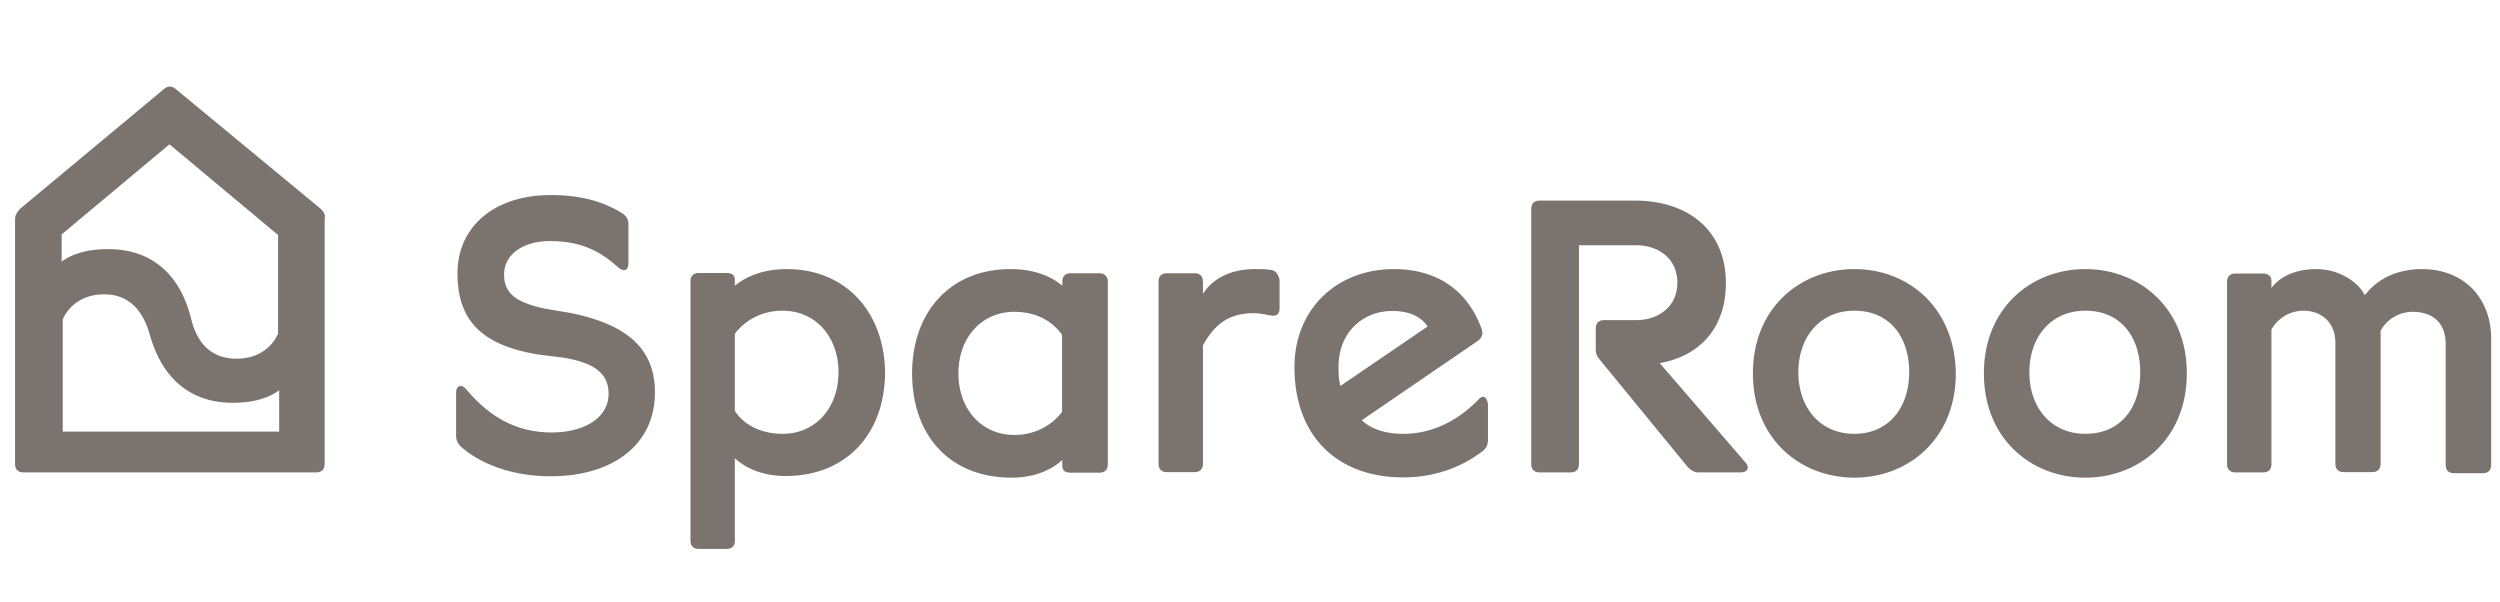 <svg xmlns="http://www.w3.org/2000/svg" width="166" height="40" fill="none" aria-hidden="true" role="img"><path fill="#7A736E" fill-rule="evenodd" d="M123.129 17.868c-3.57 0-6.736 2.56-6.736 6.924 0 4.365 3.166 6.924 6.736 6.924 3.569 0 6.736-2.56 6.736-6.924-.055-4.363-3.148-6.924-6.736-6.924zm0 10.938c-2.27 0-3.717-1.73-3.717-4.088 0-2.356 1.447-4.088 3.717-4.088 2.342 0 3.642 1.732 3.642 4.088 0 2.358-1.373 4.088-3.642 4.088zm15.339-10.938c-3.57 0-6.736 2.56-6.736 6.924 0 4.365 3.166 6.924 6.736 6.924s6.736-2.56 6.736-6.924c0-4.363-3.166-6.924-6.736-6.924zm0 10.938c-2.27 0-3.717-1.73-3.717-4.088 0-2.356 1.447-4.088 3.717-4.088 2.343 0 3.643 1.732 3.643 4.088 0 2.358-1.3 4.088-3.643 4.088zM37.865 20.778l-1.647-.276c-1.995-.424-2.746-1.032-2.746-2.284 0-1.307 1.245-2.21 3.02-2.21 1.922 0 3.24.553 4.54 1.732.421.35.696.202.696-.277v-2.56c0-.276-.073-.478-.348-.699-1.3-.829-2.82-1.252-4.815-1.252-3.715 0-6.187 2.081-6.187 5.193 0 3.111 1.575 4.77 5.363 5.395l1.648.203c2.069.35 3.02 1.031 3.02 2.412 0 1.529-1.518 2.56-3.788 2.56-2.27 0-4.064-.976-5.639-2.837-.347-.422-.695-.275-.695.203v2.837c0 .275.073.478.275.7 1.3 1.177 3.441 2.006 5.985 2.006 4.193 0 6.938-2.136 6.938-5.543.018-2.872-1.776-4.53-5.62-5.303zm72.341 3.333c2.69-.479 4.392-2.357 4.392-5.322 0-3.462-2.471-5.47-6.059-5.47h-6.314c-.348 0-.55.204-.55.554v16.94c0 .35.202.554.55.554h2.068c.347 0 .549-.203.549-.553V16.285h3.789c1.519 0 2.746.903 2.746 2.486 0 1.584-1.245 2.485-2.746 2.485h-2.123c-.348 0-.55.203-.55.554v1.38c0 .276.073.48.275.7l5.839 7.127c.202.203.422.35.696.35h2.819c.475 0 .622-.35.275-.7l-5.656-6.556zm50.612-6.243c-1.519 0-2.892.554-3.79 1.732-.475-.903-1.72-1.732-3.239-1.732-1.245 0-2.344.424-2.966 1.253v-.48c0-.275-.201-.478-.549-.478h-1.848c-.349 0-.549.203-.549.552v12.099c0 .35.2.553.549.553h1.848c.348 0 .549-.203.549-.553v-8.93a2.441 2.441 0 0 1 2.124-1.254c1.171 0 2.123.756 2.123 2.137v8.028c0 .35.201.553.549.553h1.904c.347 0 .549-.202.549-.553v-8.839a2.441 2.441 0 0 1 2.124-1.252c1.299 0 2.196.7 2.196 2.136v8.03c0 .35.201.551.55.551h1.922c.347 0 .548-.201.548-.552V22.38c-.055-2.707-1.903-4.512-4.594-4.512zm-76.33.074c-.35-.074-.751-.074-1.172-.074-1.575 0-2.819.627-3.441 1.658v-.829c0-.35-.202-.552-.55-.552h-1.849c-.347 0-.549.203-.549.552v12.098c0 .35.202.553.55.553h1.849c.347 0 .549-.202.549-.553v-7.863c.622-1.104 1.446-2.136 3.368-2.136.347 0 .75.074 1.098.147.421.074.622-.073.622-.478v-1.897c-.073-.276-.2-.553-.476-.626zm-11.478.203h-1.922c-.348 0-.549.203-.549.552v.277c-.824-.7-1.995-1.106-3.441-1.106-3.99 0-6.534 2.836-6.534 6.924 0 4.088 2.47 6.924 6.607 6.924 1.446 0 2.618-.478 3.368-1.178v.423c0 .277.2.424.55.424h1.921c.348 0 .549-.203.549-.552V18.697c0-.331-.22-.552-.549-.552zm-2.489 9.208c-.695.901-1.794 1.527-3.167 1.527-2.196 0-3.715-1.73-3.715-4.088 0-2.356 1.52-4.088 3.715-4.088 1.373 0 2.472.552 3.167 1.529v5.12zm-18.286-9.485c-1.447 0-2.618.424-3.442 1.106v-.424c0-.276-.201-.423-.549-.423h-1.848c-.349 0-.55.201-.55.552v17.217c0 .35.202.553.55.553h1.848c.348 0 .55-.203.55-.553v-5.47c.75.7 1.921 1.18 3.367 1.18 4.064 0 6.608-2.836 6.608-6.924-.073-3.978-2.617-6.814-6.534-6.814zm-.275 10.938c-1.373 0-2.544-.552-3.167-1.527v-5.12c.696-.903 1.794-1.529 3.167-1.529 2.197 0 3.716 1.732 3.716 4.088 0 2.358-1.52 4.088-3.716 4.088zm46.146-2.209c-1.3 1.308-2.966 2.21-4.943 2.21-1.098 0-2.068-.276-2.746-.902l7.707-5.268c.275-.201.349-.422.275-.753-1.026-2.837-3.24-4.016-5.84-4.016-3.844 0-6.608 2.708-6.608 6.501 0 4.64 2.893 7.329 7.212 7.329 2.344 0 4.12-.829 5.364-1.805.201-.202.275-.423.275-.7v-2.356c-.074-.516-.349-.664-.696-.24zm-9.226-2.283c0-2.137 1.52-3.666 3.57-3.666.824 0 1.793.204 2.343 1.032l-5.785 3.941c-.128-.405-.128-.829-.128-1.307zm-67.598-10.46-9.629-7.955c-.275-.203-.476-.203-.75 0l-9.556 7.954c-.2.222-.347.425-.347.7v16.26c0 .35.2.553.549.553h19.458c.348 0 .549-.203.549-.553v-16.26c.073-.276-.056-.479-.274-.7zm-2.82 14.805H4.167v-7.457c.476-1.032 1.446-1.658 2.746-1.658 1.574 0 2.544.976 3.02 2.633.824 2.983 2.746 4.567 5.51 4.567 1.3 0 2.343-.276 3.094-.829v2.763l-.073-.02zm0-6.5c-.475 1.03-1.446 1.658-2.745 1.658-1.648 0-2.618-.977-3.021-2.635-.75-3.038-2.69-4.64-5.51-4.64-1.298 0-2.342.277-3.093.829v-1.805l7.158-5.984 7.212 6.021v6.556z" clip-rule="evenodd"/></svg>
